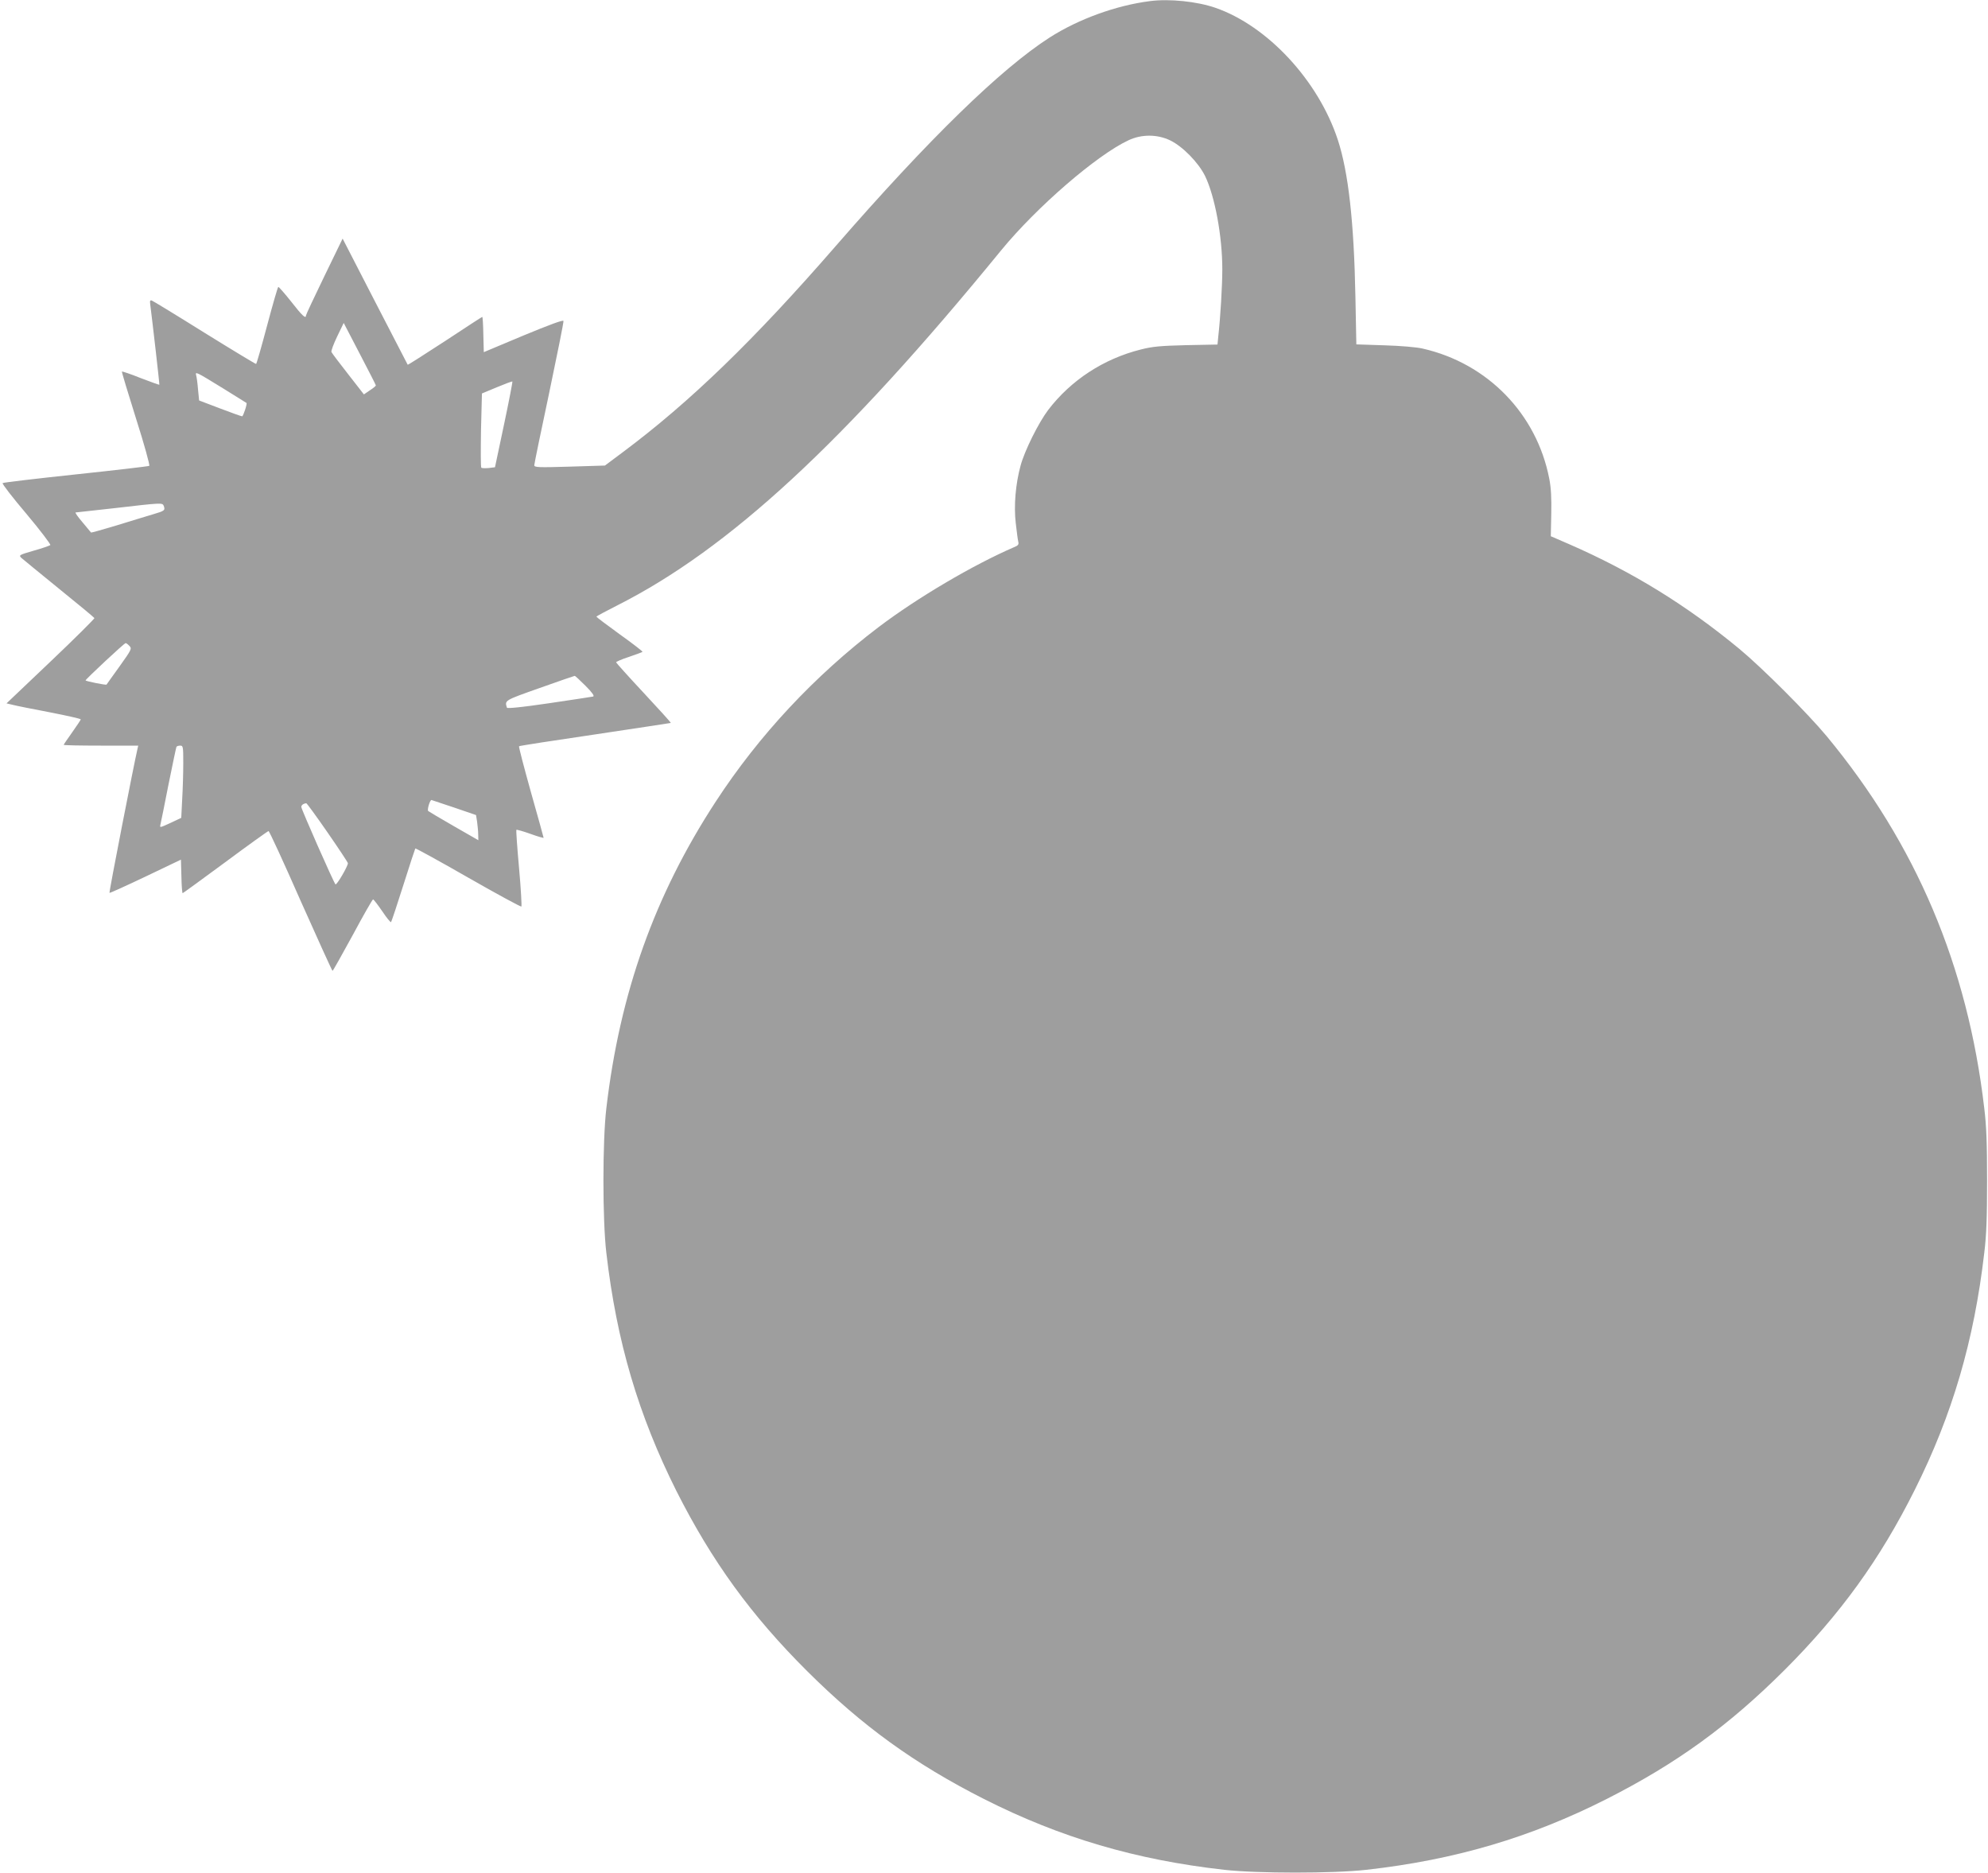 <?xml version="1.0" standalone="no"?>
<!DOCTYPE svg PUBLIC "-//W3C//DTD SVG 20010904//EN"
 "http://www.w3.org/TR/2001/REC-SVG-20010904/DTD/svg10.dtd">
<svg version="1.0" xmlns="http://www.w3.org/2000/svg"
 width="1280pt" height="1206pt" viewBox="0 0 1280 1206"
 preserveAspectRatio="xMidYMid meet">
<g transform="translate(0,1206) scale(0.1,-0.1)"
fill="#9e9e9e" stroke="none">
<path d="M7405 12053 c-220 -28 -461 -116 -646 -234 -315 -202 -778 -653
-1379 -1344 -525 -604 -937 -1003 -1370 -1326 l-115 -86 -227 -7 c-202 -6
-228 -5 -228 9 0 8 43 218 96 466 52 248 94 456 92 463 -2 8 -89 -24 -258 -94
l-255 -107 -3 114 c-1 62 -4 113 -7 113 -2 0 -110 -70 -240 -156 -131 -85
-238 -154 -240 -152 -1 2 -96 185 -211 408 l-208 404 -118 -243 c-65 -134
-118 -247 -118 -252 0 -24 -25 -1 -95 89 -42 53 -80 96 -83 95 -4 -1 -36 -113
-72 -248 -36 -136 -68 -247 -71 -248 -3 -1 -152 89 -331 200 -179 112 -332
205 -340 208 -11 4 -14 -1 -11 -22 16 -126 61 -518 59 -520 -1 -1 -55 18 -120
43 -64 26 -119 44 -121 42 -2 -2 39 -138 91 -303 53 -166 90 -301 85 -304 -5
-3 -218 -28 -473 -55 -254 -27 -467 -52 -471 -56 -5 -4 65 -94 154 -199 89
-106 157 -196 153 -200 -5 -4 -53 -21 -107 -36 -93 -27 -97 -29 -80 -46 10 -9
119 -98 243 -199 124 -100 226 -185 228 -189 1 -4 -125 -130 -282 -279 l-284
-270 42 -10 c22 -6 130 -27 239 -48 108 -21 197 -41 197 -45 0 -3 -25 -41 -55
-83 -30 -42 -55 -79 -55 -81 0 -3 108 -5 240 -5 l240 0 -5 -22 c-22 -93 -184
-922 -180 -926 2 -2 106 45 232 105 l228 109 3 -108 c1 -59 5 -108 8 -108 2 0
126 90 275 200 148 110 274 200 278 200 5 0 98 -202 207 -450 110 -247 202
-449 205 -450 3 0 61 104 130 230 68 127 127 230 131 230 4 0 30 -34 59 -76
28 -42 53 -73 57 -70 3 4 39 111 79 238 40 127 75 233 77 236 3 2 156 -82 341
-188 185 -106 339 -189 342 -186 3 3 -3 115 -15 248 -12 133 -20 244 -17 246
2 2 43 -9 90 -26 47 -17 85 -28 85 -25 0 3 -37 136 -82 295 -44 158 -79 291
-76 294 3 3 223 37 489 76 266 40 486 73 488 74 2 2 -76 88 -174 193 -97 104
-177 193 -178 197 -1 4 36 20 82 35 46 16 86 30 88 33 2 2 -63 53 -146 112
-83 60 -150 111 -151 114 0 3 60 35 133 72 721 364 1461 1048 2471 2284 230
281 618 616 822 711 85 40 186 39 269 -1 80 -39 181 -142 224 -229 63 -130
111 -387 111 -601 0 -103 -12 -310 -26 -432 l-5 -52 -202 -4 c-166 -4 -218 -9
-292 -28 -240 -60 -450 -198 -596 -389 -62 -82 -152 -262 -178 -359 -32 -117
-44 -257 -31 -369 6 -53 13 -107 16 -119 5 -19 0 -26 -28 -37 -263 -114 -620
-324 -871 -514 -412 -313 -770 -696 -1049 -1124 -393 -602 -617 -1231 -704
-1974 -25 -211 -25 -719 0 -930 66 -572 207 -1046 452 -1535 228 -451 481
-800 843 -1160 354 -352 690 -595 1136 -821 492 -249 978 -392 1547 -456 213
-24 703 -24 916 0 569 64 1055 207 1547 456 451 229 785 471 1146 831 358 358
613 710 838 1160 241 482 381 957 447 1525 14 113 18 228 18 465 0 237 -4 352
-18 465 -107 918 -439 1700 -1014 2395 -123 148 -414 439 -562 562 -341 282
-692 498 -1095 674 l-120 52 3 143 c2 102 -1 168 -13 228 -81 417 -397 742
-815 837 -37 9 -143 18 -246 21 l-181 6 -6 306 c-9 480 -45 802 -113 1010
-125 382 -453 735 -789 851 -119 41 -296 59 -420 43z m-4985 -2474 c0 -4 -17
-18 -39 -32 l-38 -26 -102 131 c-56 71 -104 135 -107 142 -3 7 14 52 37 100
l42 87 103 -198 c57 -109 104 -201 104 -204z m-984 -19 c82 -51 150 -93 151
-94 6 -5 -21 -86 -28 -86 -5 0 -70 23 -143 51 l-134 51 -7 71 c-3 40 -9 81
-12 91 -7 26 -1 23 173 -84z m1809 -234 l-58 -274 -41 -5 c-23 -2 -44 -1 -47
2 -4 3 -4 112 -2 242 l6 236 96 40 c53 22 98 39 100 37 2 -2 -22 -127 -54
-278z m-2191 -522 c11 -29 6 -33 -66 -54 -40 -12 -146 -44 -236 -72 -90 -27
-164 -48 -166 -46 -1 1 -26 31 -55 66 -29 34 -49 62 -44 63 4 0 118 13 253 28
301 35 306 35 314 15z m-220 -903 c16 -17 12 -24 -65 -132 -45 -63 -83 -115
-83 -116 -3 -5 -136 22 -135 27 2 9 249 240 258 240 4 0 15 -8 25 -19z m2936
-256 c43 -43 59 -66 49 -69 -8 -2 -135 -21 -283 -43 -176 -26 -269 -35 -272
-29 -15 48 -18 46 211 127 121 43 222 78 225 78 3 1 34 -28 70 -64z m-2590
-498 c0 -63 -3 -167 -7 -233 l-6 -119 -70 -33 c-68 -31 -69 -32 -64 -10 3 13
27 129 52 258 26 129 49 238 51 242 3 5 14 8 25 8 18 0 19 -8 19 -113z m1745
-286 l140 -48 7 -44 c3 -24 7 -61 7 -81 l1 -37 -157 90 c-87 50 -161 94 -166
98 -8 8 11 71 21 71 4 -1 70 -23 147 -49z m-816 -160 c72 -104 131 -193 131
-198 0 -20 -73 -144 -80 -136 -12 12 -220 484 -220 498 0 12 13 22 32 24 3 1
65 -84 137 -188z"/>
</g>
</svg>
